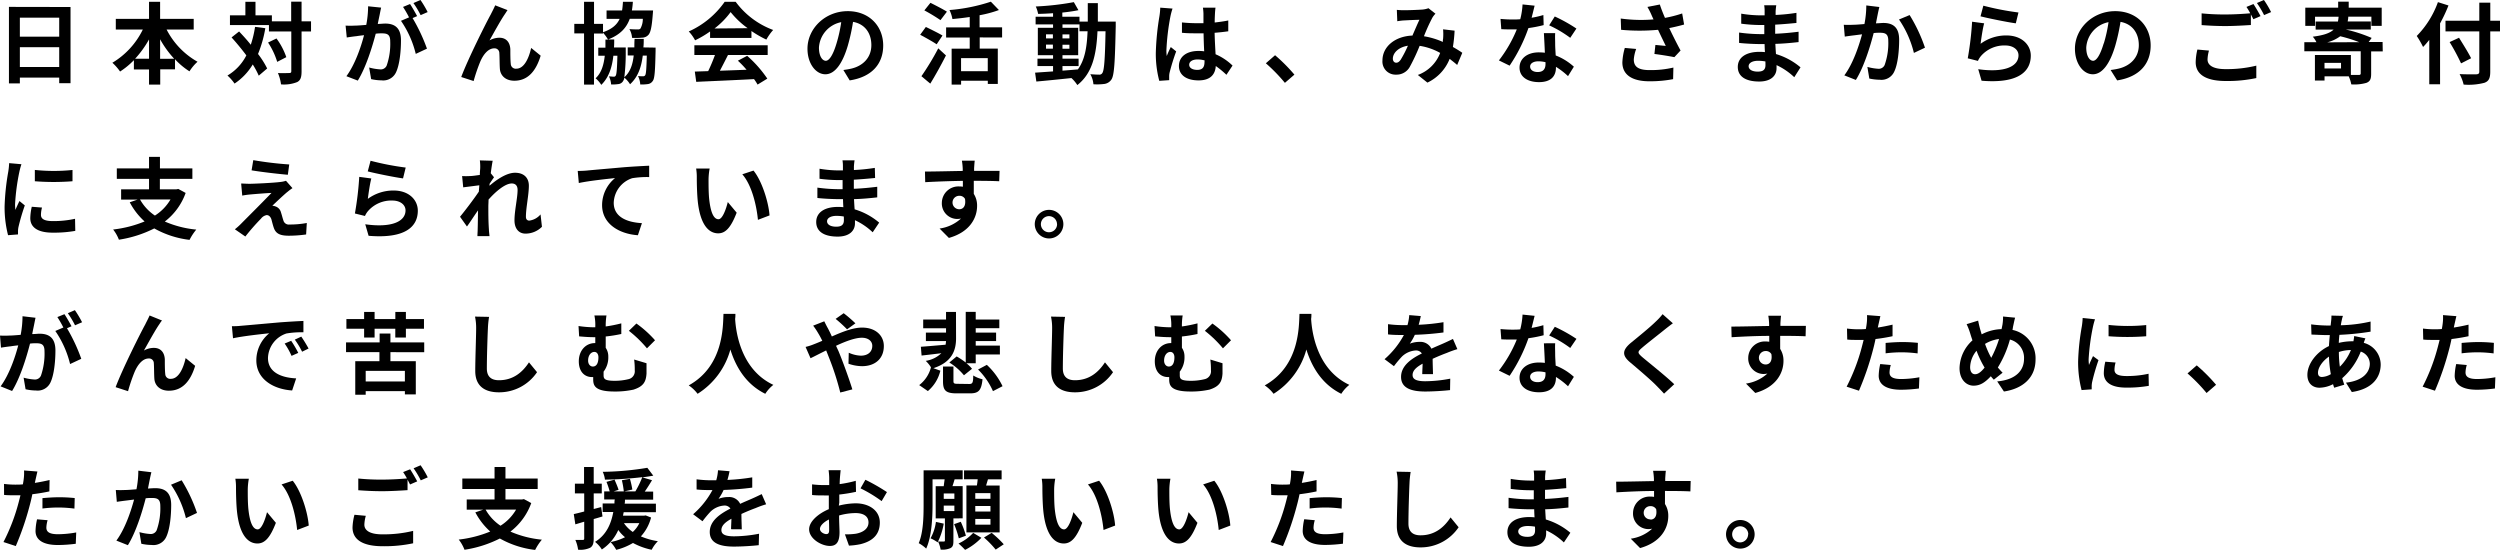 <svg xmlns="http://www.w3.org/2000/svg" viewBox="0 0 620.67 136.51"><g id="レイヤー_2" data-name="レイヤー 2"><g id="レイヤー_1-2" data-name="レイヤー 1"><path d="M17.51,1.74V20.66H14.7V19.27H4.93v1.44H2.22v-19ZM4.93,4.38V9.11H14.7V4.38ZM14.7,16.63V11.71H4.93v4.92Z"/><path d="M41.36,7.33a19.21,19.21,0,0,0,7.68,8,11.07,11.07,0,0,0-2,2.38,17.72,17.72,0,0,1-3.59-3v2.51H39.78V21H37V17.25H33.24V14.94a19.33,19.33,0,0,1-3.43,2.82,12.87,12.87,0,0,0-1.91-2.18,19.54,19.54,0,0,0,7.56-8.25H28.75V4.69H37V.44h2.75V4.69h8.34V7.33ZM37,14.59V9.79a25.67,25.67,0,0,1-3.46,4.8Zm6.25,0a24.65,24.65,0,0,1-3.5-4.84v4.84Z"/><path d="M65.87,7a29.76,29.76,0,0,1-1.81,6.4A21.71,21.71,0,0,1,66.33,17l-2.09,1.79A20.64,20.64,0,0,0,62.75,16a14.78,14.78,0,0,1-4.52,4.75,10.93,10.93,0,0,0-1.76-2,12.22,12.22,0,0,0,4.69-5C60,12.19,58.7,10.63,57.49,9.29l1.87-1.48c.94,1,2,2.14,2.9,3.3a25.78,25.78,0,0,0,1.06-4.44Zm11.35.81H74.87v9.9c0,1.48-.27,2.25-1.1,2.67a8.83,8.83,0,0,1-4,.57A10.65,10.65,0,0,0,69,18.13c1.23.07,2.42,0,2.8,0s.52-.11.52-.46V7.81H66.77V6.23H57.09V3.81h3.83V.44h2.51V3.81H67.5V5.3h4.79V.42h2.58V5.3h2.35ZM68.64,9.55a17,17,0,0,1,2.44,4.64l-2.26,1.17a18.4,18.4,0,0,0-2.27-4.8Z"/><path d="M94.62,1.89c-.13.57-.26,1.26-.37,1.81s-.31,1.45-.46,2.24c.72,0,1.38-.09,1.82-.09,2.31,0,3.94,1,3.94,4.16,0,2.58-.31,6-1.23,7.94a3.49,3.49,0,0,1-3.59,2,12,12,0,0,1-2.59-.31l-.49-2.88a12.83,12.83,0,0,0,2.69.46A1.59,1.59,0,0,0,96,16.28a16.48,16.48,0,0,0,.88-6c0-1.74-.74-2-2.11-2-.35,0-.88,0-1.49.09-.86,3.3-2.45,8.42-4.45,11.64L86,18.92c2.12-2.86,3.61-7.21,4.38-10.18-.77.08-1.45.17-1.87.24-.61.06-1.74.22-2.42.33L85.8,6.36a22.25,22.25,0,0,0,2.31,0c.68,0,1.72-.09,2.82-.18a24.87,24.87,0,0,0,.46-4.62Zm7.81,2.6A43.27,43.27,0,0,1,106,12.08l-2.78,1.3a24.72,24.72,0,0,0-3.67-8.21l2-.86a25.48,25.48,0,0,0-1.49-2.59L101.8,1c.55.81,1.32,2.2,1.76,3Zm2-.73a22.34,22.34,0,0,0-1.79-3L104.39,0a24.94,24.94,0,0,1,1.78,3Z"/><path d="M125.34,3.52c-1.08,1.56-2.73,4.6-3.81,6.51A5,5,0,0,1,124,9.37c1.62,0,2.61,1.06,2.7,2.86,0,1,0,2.73.11,3.63a1.23,1.23,0,0,0,1.39,1.19c1.87,0,3.06-2.44,3.67-5.15l2.36,1.92c-1.13,3.76-3.15,6.22-6.52,6.22-2.37,0-3.52-1.45-3.61-3-.08-1.17-.06-3-.13-3.83A1.17,1.17,0,0,0,122.72,12c-1.5,0-2.71,1.5-3.48,3.28a42,42,0,0,0-1.65,4.84l-3.08-1c1.61-4.35,6.2-13.51,7.35-15.57.29-.6.68-1.3,1.08-2.23L126,2.51C125.82,2.77,125.58,3.17,125.34,3.52Z"/><path d="M162.76,11.82s0,.61,0,.88c-.11,4.88-.22,6.82-.71,7.41a1.71,1.71,0,0,1-1.25.77,10.63,10.63,0,0,1-1.85.09,5.19,5.19,0,0,0-.55-2.09,11,11,0,0,0,1.25.06.59.59,0,0,0,.53-.26c.22-.33.31-1.56.4-4.88h-1c-.37,3-1.25,5.37-3.16,7.12A6.59,6.59,0,0,0,155,19.27a1.94,1.94,0,0,1-.31.86,1.53,1.53,0,0,1-1.21.75,9.94,9.94,0,0,1-1.76.09,5.3,5.3,0,0,0-.53-2c.53,0,.9.07,1.17.07a.49.49,0,0,0,.5-.26c.22-.33.33-1.59.42-4.95h-1c-.35,3.08-1.19,5.45-3,7.24a7,7,0,0,0-1.41-1.63c1.43-1.35,2-3.22,2.28-5.61h-1.62v-2h1.78c0-.64,0-1.32,0-2h.64a8.62,8.62,0,0,0-1.25-1.71v.21h-2.23V21H145V8.29h-2.42V5.92H145V.44h2.48V5.92h2.23V8c2.26-.79,3.47-1.87,4.13-3.32h-3.25V2.6h3.85c.11-.66.17-1.39.22-2.16h2.46a20.08,20.08,0,0,1-.24,2.16h5.26l-.07.88c-.24,3.16-.53,4.57-1.1,5.19a2.13,2.13,0,0,1-1.56.68,16.91,16.91,0,0,1-2.49.05,5.07,5.07,0,0,0-.66-2.18c.86.08,1.68.08,2.05.08a.86.86,0,0,0,.68-.19,4.89,4.89,0,0,0,.6-2.44h-3.24C155.52,6.93,154,8.6,151,9.79h1.49c0,.71,0,1.39-.06,2h2.92s0,.59,0,.85a49.41,49.41,0,0,1-.35,6.54c1.45-1.28,2.07-3.08,2.33-5.41h-1.49v-2h1.65c0-.66,0-1.37.06-2.12h2.27c0,.73,0,1.43-.09,2.12Z"/><path d="M176.29,7.81a25.06,25.06,0,0,1-3.72,2.2A10.19,10.19,0,0,0,171,7.81,21.69,21.69,0,0,0,179.92.44h2.72a20.3,20.3,0,0,0,9.31,7,13.31,13.31,0,0,0-1.69,2.39,26,26,0,0,1-3.7-2.13V9.42H176.29Zm-3.9,3.43h18.2v2.42h-9.86c-.64,1.3-1.36,2.67-2,3.9l6.62-.24a24.4,24.4,0,0,0-2.16-2.25l2.31-1.21a29.54,29.54,0,0,1,5,5.66L188.08,21a11.4,11.4,0,0,0-.88-1.36c-5.17.28-10.61.5-14.35.68l-.35-2.55,3.32-.11c.6-1.24,1.21-2.69,1.68-4h-5.11ZM185.62,7A21.46,21.46,0,0,1,181.39,3a20,20,0,0,1-4,4.07Z"/><path d="M209.38,17.38c.83-.11,1.45-.22,2-.35,2.79-.66,4.95-2.66,4.95-5.83,0-3-1.63-5.26-4.55-5.77a48.54,48.54,0,0,1-1.3,5.92c-1.3,4.4-3.19,7.09-5.57,7.09s-4.44-2.66-4.44-6.34c0-5,4.37-9.33,10-9.33,5.39,0,8.8,3.77,8.8,8.52,0,4.57-2.82,7.83-8.32,8.67Zm-1.7-6.6a35.44,35.44,0,0,0,1.17-5.28,6.84,6.84,0,0,0-5.53,6.32c0,2.2.88,3.27,1.7,3.27S206.8,13.73,207.68,10.78Z"/><path d="M232.54,11c-.9-.63-2.79-1.67-4.09-2.37l1.41-1.94c1.21.59,3.16,1.54,4.13,2.13Zm-3.78,7.92A65.21,65.21,0,0,0,232.94,12l1.91,1.76c-1.17,2.31-2.55,4.82-3.89,7ZM233.49,5a44,44,0,0,0-4-2.42L231,.7c1.23.62,3.14,1.59,4.09,2.2Zm9.74,4.29v2.77h4.49v8.78h-2.48v-.79h-6.63V21h-2.35V12.08h4.49V9.31h-5.86V6.8h5.86V4.22c-1.46.22-2.91.38-4.29.51a9,9,0,0,0-.73-2.24A43.54,43.54,0,0,0,246,.42l2,2.07a28.13,28.13,0,0,1-4.8,1.29v3h5.59V9.31Zm2,5.15h-6.63v3.23h6.63Z"/><path d="M277,5.37s0,.86,0,1.17c-.19,9-.37,12.18-1.07,13.2a2.5,2.5,0,0,1-1.74,1.1,14.35,14.35,0,0,1-2.73.08,6,6,0,0,0-.77-2.5c1,.08,1.8.11,2.22.11a.8.8,0,0,0,.75-.38c.46-.59.68-3.28.81-10.38h-2c-.28,5.89-1.29,10.43-5,13.35A8.75,8.75,0,0,0,266,19.38c-3.17.33-6.34.66-8.71.86l-.31-2.2,4.46-.31V16.41h-3.87V14.57h3.87v-.86h-3.78V6.91h3.78V6.05h-4.33V4.16h4.33V3.28c-1.27.09-2.53.15-3.71.17a7.85,7.85,0,0,0-.58-1.84A68.5,68.5,0,0,0,266.6.53l1.14,2c-1.16.24-2.53.44-4,.59V4.16H268V5.37h2.06c0-1.45,0-3,0-4.6h2.5c0,1.61,0,3.15,0,4.6ZM259.69,9.53h1.71v-1h-1.71Zm1.71,2.55v-1h-1.71v1Zm2.38,5.46c1.26-.09,2.55-.2,3.83-.31,1.72-2.38,2.24-5.52,2.4-9.46h-2V6.05h-4.23v.86h3.9v6.8h-3.9v.86h4v1.84h-4Zm1.72-8v-1h-1.72v1Zm-1.72,1.56v1h1.72v-1Z"/><path d="M291.1,2.13a17.57,17.57,0,0,0-.52,1.94,57.55,57.55,0,0,0-1,8.43,9.54,9.54,0,0,0,.09,1.41c.29-.77.64-1.5,1-2.23l1.34,1.08A50.78,50.78,0,0,0,290.38,18a4.23,4.23,0,0,0-.11,1c0,.22,0,.59,0,.9l-2.46.17a26.19,26.19,0,0,1-.86-6.95,65.43,65.43,0,0,1,.9-9.09,15.88,15.88,0,0,0,.2-2.13Zm13.38,16.44a22.32,22.32,0,0,0-2.64-2.18c-.13,2.07-1.32,3.57-4.27,3.57s-4.88-1.28-4.88-3.57,1.87-3.74,4.84-3.74a9.22,9.22,0,0,1,1.43.09c-.07-1.34-.13-2.93-.15-4.47-.53,0-1.06,0-1.57,0-1.27,0-2.5,0-3.8-.13V5.57a36.62,36.62,0,0,0,3.8.19c.51,0,1,0,1.54,0,0-1.07,0-2,0-2.42a13.76,13.76,0,0,0-.13-1.43h3.12c-.06.42-.11,1-.13,1.41s-.07,1.3-.07,2.27c1.19-.14,2.34-.29,3.37-.51V7.77c-1.06.15-2.2.28-3.39.37.05,2.11.16,3.85.24,5.33A13.88,13.88,0,0,1,306,16.28ZM299.07,15a6.55,6.55,0,0,0-1.76-.24c-1.23,0-2.07.5-2.07,1.32s.88,1.27,2,1.27c1.34,0,1.8-.7,1.8-2Z"/><path d="M319,20.57a41.11,41.11,0,0,0-4.73-4.86l2.29-2a41.93,41.93,0,0,1,4.8,4.82Z"/><path d="M361.77,16.13c-.57-.51-1.21-1-1.87-1.52a11,11,0,0,1-5.52,5.9L352,18.61a9.36,9.36,0,0,0,5.55-5.47,15.13,15.13,0,0,0-5.1-1.76A47.94,47.94,0,0,1,350,16.61a3.74,3.74,0,0,1-3.39,1.92A3.25,3.25,0,0,1,343.22,15c0-3.37,3.06-6,7.44-6.17.62-1.4,1.23-2.88,1.74-3.91-.86,0-2.73.09-3.72.15-.46,0-1.23.11-1.78.2l-.11-2.82a16.54,16.54,0,0,0,1.8.09c1.23,0,3.57-.09,4.58-.17a5.7,5.7,0,0,0,1.47-.33l1.74,1.36a5.52,5.52,0,0,0-.73.92A43.2,43.2,0,0,0,353.52,9a18.86,18.86,0,0,1,4.69,1.41c0-.27,0-.51.06-.75a13.39,13.39,0,0,0,0-2.38l2.86.33a36.08,36.08,0,0,1-.42,4.05c.9.51,1.7,1,2.33,1.45Zm-12.23-4.78c-2.42.38-3.74,1.85-3.74,3.22,0,.61.37,1,.81,1s.75-.2,1.14-.75A27.83,27.83,0,0,0,349.54,11.35Z"/><path d="M383.24,6.23a31.29,31.29,0,0,1-3.78.74,40.32,40.32,0,0,1-4.67,9.33L372.13,15a32.74,32.74,0,0,0,4.44-7.7c-.37,0-.74,0-1.12,0-.9,0-1.78,0-2.73-.06l-.19-2.55c.94.1,2.11.15,2.9.15.64,0,1.3,0,2-.07A18.1,18.1,0,0,0,378,1.1l3,.31c-.18.7-.44,1.8-.75,3a24.28,24.28,0,0,0,2.92-.68Zm2.86,2c-.06.92,0,1.82,0,2.79,0,.62.07,1.67.13,2.75a14.44,14.44,0,0,1,4.51,2.79l-1.45,2.34a18.6,18.6,0,0,0-3-2.31v.19c0,2-1.1,3.61-4.2,3.61-2.71,0-4.84-1.21-4.84-3.61,0-2.13,1.78-3.78,4.82-3.78a13.82,13.82,0,0,1,1.47.09c-.06-1.63-.17-3.55-.24-4.86Zm-2.4,7.21a7.78,7.78,0,0,0-1.76-.22c-1.25,0-2.06.53-2.06,1.3s.68,1.36,1.87,1.36c1.47,0,1.95-.85,1.95-2Zm6.14-6.05a29.18,29.18,0,0,0-5.23-3.1L386,4.09a38.76,38.76,0,0,1,5.37,3Z"/><path d="M418.11,6.09c-1.1.31-2.37.62-3.69.88.83,1.77,1.87,3.83,2.81,5.57l-1.54,1.65c-1.19-.24-3.34-.59-4.95-.79l.24-2.24c.73.06,1.92.19,2.58.24-.53-1.1-1.28-2.62-1.92-4a50,50,0,0,1-9.17,0l-.09-2.8a36.87,36.87,0,0,0,8.14.22c-.17-.35-.33-.7-.46-1A17.78,17.78,0,0,0,409,1.72l3.08-.6c.38,1.15.79,2.18,1.28,3.32a30,30,0,0,0,4.27-1.1Zm-11.9,6.06a9.83,9.83,0,0,0-.59,2.59c0,1.59.81,2.66,3.89,2.66a24.17,24.17,0,0,0,5.94-.63l-.07,2.88a30.42,30.42,0,0,1-5.87.53c-4.38,0-6.73-1.65-6.73-4.69a14.89,14.89,0,0,1,.61-3.59Z"/><path d="M445.46,19.17a16.27,16.27,0,0,0-4.4-3c0,.29,0,.55,0,.77,0,1.87-1.41,3.3-4.29,3.3-3.48,0-5.33-1.32-5.33-3.63s2-3.74,5.39-3.74a11.84,11.84,0,0,1,1.35.07c-.05-.66-.07-1.35-.09-2H437c-1.28,0-3.79-.11-5.24-.29l0-2.57a39.89,39.89,0,0,0,5.26.39h1V6.21h-1a37.63,37.63,0,0,1-4.73-.33l0-2.49a29.27,29.27,0,0,0,4.73.42h1.08v-1a8.55,8.55,0,0,0-.11-1.5h3c-.07.44-.13,1-.16,1.54l0,.86A45.46,45.46,0,0,0,446,3.19L446,5.7c-1.43.13-3.19.31-5.28.42l0,2.26c2.2-.09,4-.28,5.81-.5v2.57c-2,.22-3.66.38-5.77.44.05.82.09,1.7.16,2.53a16.85,16.85,0,0,1,6.09,3.3Zm-7.17-3.92a11.57,11.57,0,0,0-1.79-.16c-1.54,0-2.37.6-2.37,1.35s.77,1.34,2.26,1.34c1.17,0,1.92-.35,1.92-1.61C438.31,15.93,438.31,15.62,438.29,15.25Z"/><path d="M466.58,1.74c-.14.57-.29,1.25-.4,1.8s-.29,1.46-.44,2.25c.73,0,1.39-.09,1.83-.09,2.31,0,3.93,1,3.93,4.16,0,2.57-.3,6.05-1.23,7.94a3.48,3.48,0,0,1-3.58,2,12.61,12.61,0,0,1-2.6-.3l-.48-2.89a12.59,12.59,0,0,0,2.66.46,1.59,1.59,0,0,0,1.63-.94,16.25,16.25,0,0,0,.9-6c0-1.74-.75-2-2.13-2-.36,0-.89,0-1.5.08-.84,3.3-2.42,8.43-4.42,11.64l-2.86-1.14c2.13-2.86,3.6-7.22,4.4-10.19l-1.87.24c-.62.07-1.74.22-2.42.33l-.25-2.94a22.25,22.25,0,0,0,2.31,0c.69,0,1.72-.09,2.82-.18a24.12,24.12,0,0,0,.46-4.62Zm7.52,2a39.27,39.27,0,0,1,3.81,8.1l-2.75,1.3a25.24,25.24,0,0,0-3.7-8.3Z"/><path d="M491.72,10.87a10.7,10.7,0,0,1,6.41-2.07c3.82,0,6.05,2.36,6.05,5,0,4-3.15,7-12.22,6.24l-.83-2.86c6.53.93,10-.68,10-3.45,0-1.41-1.34-2.44-3.26-2.44a7.66,7.66,0,0,0-6,2.55,4.9,4.9,0,0,0-.81,1.28l-2.53-.64a78.55,78.55,0,0,0,1.08-9.09l3,.4C492.25,7,491.88,9.62,491.72,10.87Zm.68-9.46a68.57,68.57,0,0,0,8.72,1.69l-.66,2.69c-2.2-.29-7.07-1.3-8.76-1.74Z"/><path d="M524,17.38c.84-.11,1.46-.22,2-.35,2.79-.66,5-2.66,5-5.83,0-3-1.63-5.26-4.55-5.77a48.54,48.54,0,0,1-1.3,5.92c-1.3,4.4-3.19,7.09-5.57,7.09s-4.44-2.66-4.44-6.34c0-5,4.37-9.33,10-9.33,5.39,0,8.8,3.77,8.8,8.52,0,4.57-2.82,7.83-8.32,8.67Zm-1.69-6.6a35.44,35.44,0,0,0,1.17-5.28,6.84,6.84,0,0,0-5.53,6.32c0,2.2.88,3.27,1.7,3.27S521.4,13.73,522.28,10.78Z"/><path d="M548.42,12.56a9,9,0,0,0-.36,2.2c0,1.39,1.3,2.4,4.45,2.4a30.84,30.84,0,0,0,7.66-.86l0,3.08a34.1,34.1,0,0,1-7.57.73c-5,0-7.48-1.67-7.48-4.66a14.31,14.31,0,0,1,.42-3.15ZM559.46,1c.55.82,1.34,2.2,1.76,3l-1.78.77c-.18-.36-.4-.77-.62-1.21V6.21c-1.51.1-4.22.26-6.29.26-2.29,0-4.18-.11-5.94-.24V3.32a55.17,55.17,0,0,0,5.92.27c2.09,0,4.49-.14,6.16-.29a16.89,16.89,0,0,0-.95-1.58Zm2.6-1a24.69,24.69,0,0,1,1.78,3l-1.74.75a22.46,22.46,0,0,0-1.78-3Z"/><path d="M591.56,12.76h-2.88v5.57c0,1.25-.24,1.87-1.17,2.24a11,11,0,0,1-3.76.38,8.47,8.47,0,0,0-.64-2h-6V20h-2.39V13.66h8.93v4.95c.88,0,1.72,0,2,0s.44-.11.44-.38v-5.5h-14V10.47h3a6.06,6.06,0,0,0-.9-1.36c2.73-.35,4.27-.9,5.17-1.76H574.9v-2h5.53a11,11,0,0,0,.17-1.19h-5.85V6.42h-2.42V1.91h8.16V.42h2.62V1.91h8.19V6.42h-2.56V4.14H583c0,.41-.08.81-.15,1.19h5.74v2h-6.22a35.07,35.07,0,0,1,6.44,2.09l-.74,1h3.45ZM581.2,15.6h-4.1V17h4.1Zm4.51-5.13A36,36,0,0,0,581,9a9,9,0,0,1-3.24,1.51Z"/><path d="M607.88,1.36a38.73,38.73,0,0,1-2.09,4.45V20.92h-2.68V9.9c-.51.64-1,1.23-1.54,1.76A22.14,22.14,0,0,0,600,8.93a23.09,23.09,0,0,0,5.26-8.4Zm12.79,6.43h-2.42v10c0,1.69-.4,2.38-1.46,2.77a15.59,15.59,0,0,1-5.15.44,10.23,10.23,0,0,0-1-2.6c1.7.07,3.63.07,4.14.05s.75-.18.75-.66v-10h-8.39V5.15h8.39V.66h2.73V5.15h2.42ZM611,15.73a51.67,51.67,0,0,0-2.84-5.28l2.34-1.08c1,1.61,2.35,3.77,3,5.09Z"/><path d="M5.32,40.77A18,18,0,0,0,4.8,42.7a53.55,53.55,0,0,0-1.06,8,9.89,9.89,0,0,0,.09,1.41c.31-.77.66-1.5,1-2.2L6.16,51A51.47,51.47,0,0,0,4.6,56.3a6,6,0,0,0-.13,1c0,.24,0,.6,0,.9L2,58.39a27.82,27.82,0,0,1-.86-7.13,58.93,58.93,0,0,1,.91-8.62,18,18,0,0,0,.22-2.14Zm5.11,10.76a6.94,6.94,0,0,0-.26,1.82c0,1,.83,1.54,3,1.54a24.87,24.87,0,0,0,5.46-.57l.06,3a30.5,30.5,0,0,1-5.63.44c-3.76,0-5.54-1.37-5.54-3.59a13.51,13.51,0,0,1,.37-2.84ZM18,42.2V45a60.8,60.8,0,0,1-9.35,0l0-2.81A45.11,45.11,0,0,0,18,42.2Z"/><path d="M46.09,47.9A15.53,15.53,0,0,1,40.92,55a25.56,25.56,0,0,0,7.81,2,13.35,13.35,0,0,0-1.67,2.55,23.35,23.35,0,0,1-8.76-2.84,29.08,29.08,0,0,1-8.78,2.8,9.63,9.63,0,0,0-1.43-2.53,29.08,29.08,0,0,0,7.81-2,17.09,17.09,0,0,1-3.69-4.76l1.93-.66H30.07V47H37V44.4H29V41.8h8V38.94h2.71V41.8h8.05v2.6H39.69V47H43.8l.47-.09ZM34.76,49.52a11.71,11.71,0,0,0,3.7,4,11.73,11.73,0,0,0,3.87-4Z"/><path d="M71.15,47.81c-1,.86-3,2.73-3.54,3.28a2.22,2.22,0,0,1,.81.17,2.1,2.1,0,0,1,1.34,1.48c.2.59.4,1.43.6,2a1.38,1.38,0,0,0,1.54,1,22.56,22.56,0,0,0,4.27-.38L76,58.21a31.25,31.25,0,0,1-4.27.31c-2.07,0-3.19-.44-3.72-1.87-.24-.64-.48-1.65-.63-2.2-.27-.77-.73-1.05-1.17-1.05a2.26,2.26,0,0,0-1.41.88,53.85,53.85,0,0,0-3.89,4.44l-2.6-1.8a15.3,15.3,0,0,0,1.52-1.35c1.12-1.14,5.56-5.56,7.57-7.67-1.54.06-4.14.28-5.39.39-.75.07-1.41.18-1.87.27l-.27-3c.51,0,1.3.07,2.09.07,1,0,6-.22,7.79-.47A6.39,6.39,0,0,0,71,44.88l1.61,1.83C72,47.1,71.55,47.5,71.15,47.81Zm.66-7-.35,2.58c-2.29-.2-6.36-.66-9-1.1l.42-2.53A86.82,86.82,0,0,0,71.81,40.83Z"/><path d="M91.32,49.37a10.7,10.7,0,0,1,6.41-2.07c3.82,0,6,2.36,6,5,0,4-3.15,7-12.22,6.24l-.83-2.86c6.53.93,10-.68,10-3.45,0-1.41-1.34-2.44-3.26-2.44a7.66,7.66,0,0,0-6,2.55,4.9,4.9,0,0,0-.81,1.28L88.11,53a78.55,78.55,0,0,0,1.08-9.09l3,.4C91.85,45.5,91.48,48.12,91.32,49.37ZM92,39.91a68.57,68.57,0,0,0,8.72,1.69l-.66,2.69C97.86,44,93,43,91.3,42.55Z"/><path d="M134.55,56.3A5.75,5.75,0,0,1,130.46,58c-1.63,0-2.73-1.21-2.73-3.3,0-2.38.77-5.57.77-7.55,0-1.07-.55-1.6-1.45-1.6-1.63,0-4,2-5.76,4,0,.61-.05,1.21-.05,1.76,0,1.78,0,3.61.14,5.65,0,.4.11,1.19.15,1.67h-3c0-.46.06-1.25.06-1.6.05-1.7.05-2.95.09-4.8-1,1.39-2,3-2.75,4l-1.72-2.42c1.24-1.5,3.44-4.4,4.67-6.23L119,46l-4,.51-.27-2.8a15.15,15.15,0,0,0,1.89,0c.64,0,1.59-.15,2.51-.28,0-.82.09-1.43.09-1.68a11.58,11.58,0,0,0-.09-1.93l3.19.09c-.13.61-.3,1.73-.48,3.1l.81,1c-.28.38-.75,1.08-1.12,1.65a3.42,3.42,0,0,1,0,.46c1.71-1.49,4.22-3.23,6.33-3.23,2.34,0,3.44,1.39,3.44,3.21,0,2.27-.73,5.46-.73,7.73,0,.57.29.94.84.94a4.4,4.4,0,0,0,2.79-1.54Z"/><path d="M145.62,42.35c1.8-.18,5.41-.48,9.39-.84,2.25-.17,4.65-.3,6.16-.37l0,2.82a22.92,22.92,0,0,0-4.21.28,6.65,6.65,0,0,0-4.59,6.1c0,3.58,3.36,4.86,7,5.06l-1,3c-4.57-.31-8.89-2.77-8.89-7.48a8.7,8.7,0,0,1,3.22-6.71c-1.87.2-6.47.68-9,1.23l-.27-3C144.34,42.44,145.18,42.39,145.62,42.35Z"/><path d="M175.91,44.53c0,1.41,0,3.06.13,4.62.31,3.15,1,5.28,2.34,5.28,1,0,1.89-2.55,2.31-4.27l2.2,2.64c-1.46,3.79-2.82,5.13-4.58,5.13-2.38,0-4.47-2.16-5.08-8-.2-2-.24-4.53-.24-5.88a12.89,12.89,0,0,0-.16-2.2l3.35,0A16.53,16.53,0,0,0,175.91,44.53Zm15.14,8.95-2.88,1.1c-.33-3.49-1.5-8.62-3.88-11.31l2.78-.92C189.14,44.88,190.81,50.14,191.05,53.48Z"/><path d="M216.66,57.67a16.27,16.27,0,0,0-4.4-3c0,.29,0,.55,0,.77,0,1.87-1.41,3.3-4.29,3.3-3.48,0-5.33-1.32-5.33-3.63s2-3.74,5.39-3.74a11.84,11.84,0,0,1,1.35.07c-.05-.66-.07-1.35-.09-2h-1.12c-1.28,0-3.79-.11-5.24-.29l0-2.57a39.89,39.89,0,0,0,5.26.39h1V44.71h-1a37.63,37.63,0,0,1-4.73-.33l0-2.49a29.27,29.27,0,0,0,4.73.42h1.08v-1a8.55,8.55,0,0,0-.11-1.5h3c-.07.44-.13,1-.16,1.54l0,.86a45.46,45.46,0,0,0,5.19-.53l.07,2.51c-1.43.13-3.19.31-5.28.42l0,2.26c2.2-.09,4-.28,5.81-.5V49c-2,.22-3.66.38-5.77.44.05.82.09,1.7.16,2.53a16.85,16.85,0,0,1,6.09,3.3Zm-7.17-3.92a11.57,11.57,0,0,0-1.79-.16c-1.54,0-2.37.6-2.37,1.35s.77,1.34,2.26,1.34c1.17,0,1.92-.35,1.92-1.61C209.51,54.43,209.51,54.12,209.49,53.75Z"/><path d="M248.07,45c-1.32-.07-3.36-.11-6.31-.11,0,1.1,0,2.29,0,3.24a5.36,5.36,0,0,1,.82,3c0,2.84-1.68,6.45-7,7.94l-2.31-2.33a9.92,9.92,0,0,0,5.32-2.49,4.48,4.48,0,0,1-1,.11,3.84,3.84,0,0,1-3.76-4,4.11,4.11,0,0,1,4.36-4.07,4.68,4.68,0,0,1,.86.07l0-1.46c-3.3.05-6.66.18-9.35.33l-.06-2.64c2.48,0,6.44-.11,9.37-.15a6,6,0,0,0,0-.66,15.22,15.22,0,0,0-.2-1.89H242c-.07.35-.13,1.51-.16,1.87,0,.17,0,.39,0,.66,2.2,0,5.17,0,6.32,0Zm-9.92,6.95c.9,0,1.72-.68,1.43-2.57a1.55,1.55,0,0,0-1.43-.77,1.67,1.67,0,1,0,0,3.34Z"/><path d="M264,55.66a3.55,3.55,0,1,1-3.56-3.56A3.56,3.56,0,0,1,264,55.66Zm-1.58,0a2,2,0,1,0-2,2A2,2,0,0,0,262.44,55.66Z"/><path d="M8.82,78.89c-.13.57-.26,1.26-.37,1.81S8.14,82.15,8,82.94c.72,0,1.38-.09,1.82-.09,2.31,0,3.94,1,3.94,4.16,0,2.58-.31,6-1.23,7.94a3.49,3.49,0,0,1-3.59,2,12,12,0,0,1-2.59-.31l-.49-2.88a12.83,12.83,0,0,0,2.69.46,1.61,1.61,0,0,0,1.63-1,16.72,16.72,0,0,0,.87-6c0-1.74-.74-2-2.11-2-.35,0-.88,0-1.49.09C6.58,88.73,5,93.85,3,97.07L.15,95.92c2.12-2.86,3.61-7.21,4.38-10.18-.77.08-1.45.17-1.87.24-.61.06-1.74.22-2.42.33l-.24-3a22.25,22.25,0,0,0,2.31,0c.68,0,1.72-.09,2.82-.18a24.87,24.87,0,0,0,.46-4.62Zm7.81,2.6a43.27,43.27,0,0,1,3.55,7.59l-2.78,1.3a24.72,24.72,0,0,0-3.67-8.21l2-.86a25.48,25.48,0,0,0-1.49-2.59L16,78c.55.81,1.32,2.2,1.76,3Zm2-.73a22.34,22.34,0,0,0-1.79-3L18.59,77a26.48,26.48,0,0,1,1.79,3Z"/><path d="M39.54,80.52c-1.08,1.56-2.73,4.6-3.81,6.51a5,5,0,0,1,2.48-.66c1.63,0,2.62,1.06,2.71,2.86,0,1,0,2.73.11,3.63a1.23,1.23,0,0,0,1.39,1.19c1.87,0,3.06-2.44,3.67-5.15l2.36,1.92C47.32,94.58,45.3,97,41.93,97c-2.37,0-3.52-1.45-3.61-3-.08-1.17-.06-3-.13-3.83A1.17,1.17,0,0,0,36.92,89c-1.5,0-2.71,1.5-3.48,3.28a42,42,0,0,0-1.65,4.84l-3.08-1c1.61-4.35,6.2-13.51,7.35-15.57.28-.6.68-1.3,1.08-2.23l3.1,1.26C40,79.77,39.78,80.17,39.54,80.52Z"/><path d="M59.75,80.89c1.83-.15,5.44-.48,9.42-.83,2.24-.18,4.62-.31,6.16-.38l0,2.82a22,22,0,0,0-4.2.29,6.61,6.61,0,0,0-4.6,6.09c0,3.59,3.35,4.89,7,5.06l-1,3c-4.58-.29-8.89-2.75-8.89-7.48a8.68,8.68,0,0,1,3.21-6.72c-1.89.2-6.47.69-9,1.24l-.28-3C58.5,81,59.33,80.94,59.75,80.89Zm14.3,6.72-1.67.74a17.58,17.58,0,0,0-1.71-3.06l1.62-.68A28,28,0,0,1,74.05,87.61Zm2.56-1.08L75,87.32a19.37,19.37,0,0,0-1.81-3l1.61-.75A34.62,34.62,0,0,1,76.61,86.53Z"/><path d="M96.93,87.43v2.24h6.3v8.25h-2.71v-.81H90.79V98H88.2V89.67h6V87.43H85.91V85h8.34V82.81h2.68V85h8.39v2.44ZM90.4,81.62H86v-2.4H90.4V77.44H93v1.78h5.15V77.44h2.62v1.78h4.49v2.4h-4.49V83.8H98.14V81.62H93V83.8H90.4Zm10.12,10.45H90.79v2.64h9.73Z"/><path d="M121.42,78.67a22.93,22.93,0,0,0-.29,2.91c-.11,2.33-.26,7.21-.26,9.92,0,2.2,1.32,2.9,3,2.9,3.61,0,5.9-2.06,7.46-4.44l2,2.44a11.34,11.34,0,0,1-9.46,5c-3.56,0-5.88-1.57-5.88-5.29,0-2.92.22-8.64.22-10.51a13.56,13.56,0,0,0-.28-3Z"/><path d="M160.51,90.18c0,1.23,0,1.65,0,2.55-.13,2-.7,3.19-3.23,4a21,21,0,0,1-4.73.47c-5.06,0-5.28-1.61-5.28-3.13v-.46a2.17,2.17,0,0,1-.36,0c-1.58,0-3.21-1.12-3.21-3.92,0-2.57,1.65-4.51,4-4.51h.09V83.71h-.44c-1,0-2.14-.07-3.57-.2l-.15-2.57a26.94,26.94,0,0,0,3.52.31h.64v-.18a11.68,11.68,0,0,0-.22-2.75h3a15.4,15.4,0,0,0-.19,2.73,33.92,33.92,0,0,0,3.87-.77v2.64a36.54,36.54,0,0,1-3.87.62v2.81a3.77,3.77,0,0,1,.64,2.2,5.8,5.8,0,0,1-1.17,3.72v.86c0,.92.24,1.41,2.81,1.41a14,14,0,0,0,3.35-.4,2,2,0,0,0,1.58-2.2,19.77,19.77,0,0,0-.15-2.68ZM147.18,91c1,0,1.39-1,1.39-2.29,0-.83-.42-1.34-1-1.34-.86,0-1.56.86-1.56,2.14C146,90.42,146.54,91,147.18,91ZM158,80.32a26.67,26.67,0,0,1,4.62,4.16l-2,2a29.4,29.4,0,0,0-4.49-4.35Z"/><path d="M182.58,77.92c0,.36,0,.8-.07,1.26.18,3,1.28,12.52,9.49,16.37a8.68,8.68,0,0,0-2,2.22c-5-2.46-7.43-7-8.67-11a18.8,18.8,0,0,1-8.14,11,9.25,9.25,0,0,0-2.2-2.09c8.78-4.86,8.47-14.85,8.63-17.76Z"/><path d="M204.64,79.77c.2.4.64,1.3.88,1.7.33.63.69,1.34,1,2.07,2.64-1.17,5.28-2.21,7.5-2.21,3.39,0,5.41,2,5.41,4.58,0,3.06-2.09,5-5.43,5a10.54,10.54,0,0,1-3.35-.61l.07-2.73a8,8,0,0,0,3,.73c1.67,0,2.84-.88,2.84-2.45,0-1.12-.95-2-2.6-2s-4.07.9-6.4,2l.62,1.34c1,2.38,2.68,7,3.43,9.48l-3,.78a67.24,67.24,0,0,0-2.93-9L205.11,87c-1.57.77-3,1.52-3.88,1.94L200,86.13a13.88,13.88,0,0,0,2.15-.7c.64-.24,1.3-.53,2-.82-.33-.66-.64-1.27-1-1.85a16.63,16.63,0,0,0-1.27-1.91Zm5.66,2a31.57,31.57,0,0,0-2.84-2.6l2-1.41a34.73,34.73,0,0,1,2.91,2.51Z"/><path d="M237.36,84c0,3.12-1.12,5.94-5.63,7.41l1.73.62a9.48,9.48,0,0,1-3.1,5.06l-2.15-1.48a8.12,8.12,0,0,0,2.92-4.42,8.32,8.32,0,0,0-1.3-1.6,7.13,7.13,0,0,0,3.88-1.9c-1.76.22-3.46.42-4.91.58l-.18-2.18c1.61-.11,3.85-.31,6.14-.51.05-.31.09-.59.11-.9h-5V82.57h5V81.49h-5.67V79.33h5.67V77.44h2.47Zm3.26,11.33c.81,0,1-.27,1-2.11a7.57,7.57,0,0,0,2.31.94c-.28,2.8-1,3.5-3.1,3.5h-3.32c-2.73,0-3.39-.73-3.39-3V91h2.59v3.58c0,.62.16.71,1.11.71Zm-3.11-6.84A19.23,19.23,0,0,1,239.76,90V77.42h2.48v1.91h5.86v2.16h-5.86v1.08h5.06v2.11h-5.06V85.8h6V88h-6v2.18h-2.33a8.44,8.44,0,0,1,1.41,1.38l-2,1.61A14.93,14.93,0,0,0,235.69,90ZM245,90.58a17.64,17.64,0,0,1,3.9,5.3l-2.38,1.23a17.42,17.42,0,0,0-3.7-5.37Z"/><path d="M264.42,78.67a22.93,22.93,0,0,0-.29,2.91c-.11,2.33-.26,7.21-.26,9.92,0,2.2,1.32,2.9,3,2.9,3.61,0,5.9-2.06,7.46-4.44l2,2.44a11.34,11.34,0,0,1-9.46,5c-3.56,0-5.88-1.57-5.88-5.29,0-2.92.22-8.64.22-10.51a13.56,13.56,0,0,0-.28-3Z"/><path d="M303.51,90.18c0,1.23,0,1.65,0,2.55-.13,2-.7,3.19-3.23,4a21,21,0,0,1-4.73.47c-5.06,0-5.28-1.61-5.28-3.13v-.46a2.17,2.17,0,0,1-.36,0c-1.58,0-3.21-1.12-3.21-3.92,0-2.57,1.65-4.51,4-4.51h.09V83.71h-.44c-.95,0-2.14-.07-3.57-.2l-.15-2.57a26.94,26.94,0,0,0,3.52.31h.64v-.18a11.68,11.68,0,0,0-.22-2.75h3.05a15.4,15.4,0,0,0-.19,2.73,33.92,33.92,0,0,0,3.87-.77v2.64a36.54,36.54,0,0,1-3.87.62v2.81a3.77,3.77,0,0,1,.64,2.2,5.8,5.8,0,0,1-1.17,3.72v.86c0,.92.24,1.41,2.81,1.41a14,14,0,0,0,3.35-.4,2,2,0,0,0,1.58-2.2,19.77,19.77,0,0,0-.15-2.68ZM290.18,91c1,0,1.39-1,1.39-2.29,0-.83-.42-1.34-1-1.34-.86,0-1.56.86-1.56,2.14C289,90.42,289.54,91,290.18,91ZM301,80.32a26.67,26.67,0,0,1,4.62,4.16l-2,2a29.4,29.4,0,0,0-4.49-4.35Z"/><path d="M325.58,77.92c0,.36,0,.8-.07,1.26.18,3,1.28,12.52,9.49,16.37a8.68,8.68,0,0,0-2,2.22c-5-2.46-7.43-7-8.67-11a18.8,18.8,0,0,1-8.14,11,9.25,9.25,0,0,0-2.2-2.09c8.78-4.86,8.47-14.85,8.63-17.76Z"/><path d="M353.1,92.89c0-.64.07-1.65.09-2.6-1.61.88-2.49,1.74-2.49,2.82s1,1.54,3.17,1.54a33.77,33.77,0,0,0,6.18-.64L360,96.85c-1.46.17-4.12.35-6.16.35-3.42,0-6-.82-6-3.63S350.46,89,353,87.76a1.71,1.71,0,0,0-1.52-.75,5.4,5.4,0,0,0-3.41,1.5,27.68,27.68,0,0,0-2,2.4l-2.33-1.74a21.25,21.25,0,0,0,4.8-6h-.27c-.88,0-2.48,0-3.67-.15V80.48a29,29,0,0,0,3.83.24h1a11.59,11.59,0,0,0,.44-2.49l2.87.24c-.11.53-.27,1.28-.53,2.16a51,51,0,0,0,6.16-.64l0,2.55a71,71,0,0,1-7.11.58,13.38,13.38,0,0,1-1.25,2.2,6.69,6.69,0,0,1,2.46-.44,3,3,0,0,1,2.9,1.69c1.13-.53,2.05-.9,2.95-1.3s1.61-.74,2.4-1.12l1.1,2.53a24.08,24.08,0,0,0-2.6.93c-1,.37-2.2.85-3.54,1.47,0,1.21.07,2.82.09,3.81Z"/><path d="M383.24,83.23a31.29,31.29,0,0,1-3.78.74,40.32,40.32,0,0,1-4.67,9.33L372.13,92a32.74,32.74,0,0,0,4.44-7.7c-.37,0-.74,0-1.12,0-.9,0-1.78,0-2.73-.06l-.19-2.55c.94.1,2.11.15,2.9.15.64,0,1.3,0,2-.07A18.1,18.1,0,0,0,378,78.1l3,.31c-.18.7-.44,1.8-.75,3a24.28,24.28,0,0,0,2.92-.68Zm2.86,2c-.06.92,0,1.82,0,2.79,0,.62.07,1.67.13,2.75a14.44,14.44,0,0,1,4.51,2.79l-1.45,2.34a18.6,18.6,0,0,0-3-2.31v.19c0,2-1.1,3.61-4.2,3.61-2.71,0-4.84-1.21-4.84-3.61,0-2.13,1.78-3.78,4.82-3.78a13.82,13.82,0,0,1,1.47.09c-.06-1.63-.17-3.55-.24-4.86Zm-2.4,7.21a7.78,7.78,0,0,0-1.76-.22c-1.25,0-2.06.53-2.06,1.3s.68,1.36,1.87,1.36c1.47,0,1.95-.85,1.95-2Zm6.14-6.05a29.18,29.18,0,0,0-5.23-3.1l1.4-2.16a38.76,38.76,0,0,1,5.37,3Z"/><path d="M415.32,80.26c-.68.5-1.41,1.07-1.92,1.47-1.4,1.15-4.29,3.37-5.74,4.62-1.16,1-1.14,1.23,0,2.25,1.62,1.38,5.83,4.7,8,6.79l-2.53,2.34c-.61-.69-1.3-1.37-1.91-2-1.19-1.25-4.51-4.09-6.52-5.78s-2-3,.2-4.84c1.7-1.39,4.69-3.81,6.16-5.26A15.68,15.68,0,0,0,412.77,78Z"/><path d="M448.27,83.49c-1.32-.07-3.36-.11-6.31-.11,0,1.1,0,2.29,0,3.24a5.36,5.36,0,0,1,.82,3c0,2.84-1.68,6.45-7,7.94l-2.31-2.33a9.92,9.92,0,0,0,5.32-2.49,4.48,4.48,0,0,1-1,.11,3.84,3.84,0,0,1-3.76-4,4.11,4.11,0,0,1,4.36-4.07,4.76,4.76,0,0,1,.86.07l0-1.46c-3.3,0-6.66.18-9.35.33l-.06-2.64c2.48,0,6.44-.11,9.37-.15a6,6,0,0,0,0-.66,15.22,15.22,0,0,0-.2-1.89h3.17c-.07.35-.13,1.51-.16,1.87,0,.17,0,.39,0,.66,2.2,0,5.17,0,6.32,0Zm-9.92,7c.9,0,1.72-.68,1.43-2.57a1.55,1.55,0,0,0-1.43-.77,1.67,1.67,0,1,0,0,3.34Z"/><path d="M469.86,83.47c-1.3.28-2.78.53-4.23.7-.2,1-.42,1.92-.66,2.8A70.75,70.75,0,0,1,461.52,97l-3.06-1a47.67,47.67,0,0,0,3.76-9.81c.15-.57.31-1.19.46-1.8-.5,0-1,0-1.43,0-1.05,0-1.87,0-2.64-.09l-.06-2.73a21.77,21.77,0,0,0,2.75.18c.63,0,1.27,0,1.93-.07.09-.48.16-.9.2-1.25a11.69,11.69,0,0,0,.09-2.2l3.32.26c-.15.6-.35,1.56-.46,2l-.18.83c1.23-.19,2.47-.44,3.66-.72Zm-.44,7.15a7.37,7.37,0,0,0-.31,1.83c0,.94.55,1.65,2.88,1.65a25.8,25.8,0,0,0,4.53-.44l-.11,2.79a35.45,35.45,0,0,1-4.44.31c-3.68,0-5.55-1.28-5.55-3.48a14.62,14.62,0,0,1,.38-2.9Zm-1.28-5.48c1.21-.11,2.77-.22,4.18-.22,1.23,0,2.55.07,3.83.2l-.07,2.62a31.86,31.86,0,0,0-3.74-.27,31.2,31.2,0,0,0-4.2.25Z"/><path d="M499.64,81.91a7.18,7.18,0,0,1,5.72,7.35c0,4.62-3.3,7.26-7.85,7.94l-1.67-2.51c4.79-.42,6.66-2.86,6.66-5.59A4.68,4.68,0,0,0,499,84.3,26.57,26.57,0,0,1,496,91.24c.39.46.79.9,1.18,1.29L495,94.27c-.26-.28-.52-.57-.74-.86-1.48,1.59-2.69,2.34-4.29,2.34-1.81,0-3.48-1.54-3.48-4.36a9.56,9.56,0,0,1,3.21-6.89c-.2-.57-.39-1.16-.57-1.76a16.2,16.2,0,0,0-.88-2.26l2.86-.88c.13.7.31,1.43.48,2.07.12.41.25.87.4,1.34a11.27,11.27,0,0,1,4.93-1.3c.09-.38.15-.73.22-1.06a11,11,0,0,0,.15-2.07l3,.29c-.18.59-.38,1.65-.51,2.2Zm-6.93,9.35a24.43,24.43,0,0,1-2-4.18,6.67,6.67,0,0,0-1.59,4.09c0,1.06.44,1.74,1.24,1.74S491.92,92.25,492.71,91.26Zm.11-5.88a22.81,22.81,0,0,0,1.54,3.46,26.32,26.32,0,0,0,1.94-4.67A8.68,8.68,0,0,0,492.82,85.38Z"/><path d="M520.12,79.27a18,18,0,0,0-.52,1.93,53.55,53.55,0,0,0-1.06,8,9.89,9.89,0,0,0,.09,1.41c.31-.77.66-1.5,1-2.2l1.36,1a51.47,51.47,0,0,0-1.56,5.35,6,6,0,0,0-.13,1c0,.24,0,.6,0,.9l-2.51.18a27.82,27.82,0,0,1-.86-7.13,58.93,58.93,0,0,1,.91-8.62,18,18,0,0,0,.22-2.14ZM525.23,90a7,7,0,0,0-.27,1.82c0,1,.84,1.54,3,1.54a24.87,24.87,0,0,0,5.46-.57l.06,3a30.5,30.5,0,0,1-5.63.44c-3.76,0-5.54-1.37-5.54-3.59a13.51,13.51,0,0,1,.37-2.84Zm7.61-9.33v2.81a60.8,60.8,0,0,1-9.35,0l0-2.81A45.11,45.11,0,0,0,532.84,80.7Z"/><path d="M547.82,97.57a41.11,41.11,0,0,0-4.73-4.86l2.29-2a41.93,41.93,0,0,1,4.8,4.82Z"/><path d="M587.25,84a11.17,11.17,0,0,0-.4,1.12,5.62,5.62,0,0,1,4.2,5.35c0,3-1.82,6.07-7.17,6.86L582.43,95c4.2-.46,5.92-2.57,5.92-4.71a3.23,3.23,0,0,0-2.25-3,16.88,16.88,0,0,1-4.6,6.6c.16.57.33,1.1.51,1.62l-2.51.75c-.08-.26-.2-.57-.28-.88a7.69,7.69,0,0,1-3.37.88c-1.61,0-3-1-3-3.19,0-2.77,2.31-5.72,5.35-7.15.06-.92.13-1.85.22-2.73h-.71c-1.14,0-2.83-.09-3.85-.13l-.08-2.53a35.56,35.56,0,0,0,4,.29h.84l.13-1.17a9.61,9.61,0,0,0,.07-1.3l2.86.07a7,7,0,0,0-.31,1.16c-.09.36-.15.75-.22,1.17a36.62,36.62,0,0,0,7.39-.92l0,2.51a66.14,66.14,0,0,1-7.74.79c-.07.63-.13,1.3-.15,2a14.11,14.11,0,0,1,3.25-.4h.38c.08-.44.17-1,.19-1.3Zm-8.58,8.89a28.83,28.83,0,0,1-.46-4.36c-1.63,1.1-2.73,2.77-2.73,4,0,.69.3,1.06,1,1.06A4.69,4.69,0,0,0,578.67,92.89Zm2-5.46a26.1,26.1,0,0,0,.24,3.61,12.51,12.51,0,0,0,2.75-4.14,10.32,10.32,0,0,0-3,.49Z"/><path d="M612.86,83.47c-1.3.28-2.78.53-4.23.7-.2,1-.42,1.92-.66,2.8A70.75,70.75,0,0,1,604.52,97l-3.06-1a47.67,47.67,0,0,0,3.76-9.81c.15-.57.31-1.19.46-1.8-.5,0-1,0-1.43,0-1,0-1.87,0-2.64-.09l-.06-2.73a21.77,21.77,0,0,0,2.75.18c.63,0,1.27,0,1.93-.07.09-.48.16-.9.2-1.25a11.69,11.69,0,0,0,.09-2.2l3.32.26c-.15.6-.35,1.56-.46,2l-.18.83c1.23-.19,2.47-.44,3.66-.72Zm-.44,7.15a7.37,7.37,0,0,0-.31,1.83c0,.94.55,1.65,2.88,1.65a25.8,25.8,0,0,0,4.53-.44l-.11,2.79a35.45,35.45,0,0,1-4.44.31c-3.68,0-5.55-1.28-5.55-3.48a14.62,14.62,0,0,1,.38-2.9Zm-1.28-5.48c1.21-.11,2.77-.22,4.18-.22,1.23,0,2.55.07,3.83.2l-.07,2.62a31.86,31.86,0,0,0-3.74-.27,31.2,31.2,0,0,0-4.2.25Z"/><path d="M12.26,122c-1.3.28-2.78.53-4.23.7-.2,1-.42,1.92-.66,2.8a70.75,70.75,0,0,1-3.45,10.07l-3.06-1a47.67,47.67,0,0,0,3.76-9.81c.15-.57.31-1.19.46-1.8-.5,0-1,0-1.43,0-1,0-1.87,0-2.64-.09L1,120.14a21.77,21.77,0,0,0,2.75.18c.63,0,1.27,0,1.93-.07.09-.48.16-.9.2-1.25a11.69,11.69,0,0,0,.09-2.2l3.32.26c-.15.6-.35,1.56-.46,2l-.18.83c1.23-.19,2.47-.44,3.66-.72Zm-.44,7.15a7.37,7.37,0,0,0-.31,1.83c0,.94.55,1.65,2.88,1.65a25.8,25.8,0,0,0,4.53-.44L18.81,135a35.45,35.45,0,0,1-4.44.31c-3.68,0-5.55-1.28-5.55-3.48a14.62,14.62,0,0,1,.38-2.9Zm-1.28-5.48c1.21-.11,2.77-.22,4.18-.22,1.23,0,2.55.07,3.83.2l-.07,2.62a31.86,31.86,0,0,0-3.74-.27,31.2,31.2,0,0,0-4.2.25Z"/><path d="M37.58,117.24c-.14.57-.29,1.25-.4,1.8s-.29,1.46-.44,2.25c.73-.05,1.39-.09,1.83-.09,2.31,0,3.93,1,3.93,4.16,0,2.57-.3,6-1.23,7.94a3.48,3.48,0,0,1-3.58,2,12.61,12.61,0,0,1-2.6-.3l-.48-2.89a12.59,12.59,0,0,0,2.66.46,1.59,1.59,0,0,0,1.63-.94,16.25,16.25,0,0,0,.9-6c0-1.74-.75-2-2.13-2-.36,0-.89,0-1.5.08-.84,3.3-2.42,8.43-4.42,11.64l-2.86-1.14c2.13-2.86,3.6-7.22,4.4-10.19l-1.87.24c-.62.07-1.74.22-2.42.33l-.25-2.94a22.25,22.25,0,0,0,2.31,0c.69,0,1.72-.09,2.82-.18a24.12,24.12,0,0,0,.46-4.62Zm7.52,2a39.27,39.27,0,0,1,3.81,8.1l-2.75,1.3a25.24,25.24,0,0,0-3.7-8.3Z"/><path d="M61.51,121.53c0,1.41,0,3.06.13,4.62.31,3.15,1,5.28,2.34,5.28,1,0,1.89-2.55,2.31-4.27l2.2,2.64c-1.45,3.79-2.82,5.13-4.58,5.13-2.38,0-4.47-2.16-5.08-8-.2-2-.24-4.53-.24-5.88a12.89,12.89,0,0,0-.16-2.2l3.35,0A16.53,16.53,0,0,0,61.51,121.53Zm15.14,8.95-2.88,1.1c-.33-3.49-1.5-8.62-3.87-11.31l2.77-.92C74.74,121.88,76.41,127.14,76.65,130.48Z"/><path d="M90.82,128.06a9,9,0,0,0-.36,2.2c0,1.39,1.3,2.4,4.45,2.4a30.84,30.84,0,0,0,7.66-.86l0,3.08a34.1,34.1,0,0,1-7.57.73c-5,0-7.48-1.67-7.48-4.66A14.31,14.31,0,0,1,88,127.8Zm11-11.55c.55.82,1.34,2.2,1.76,3l-1.78.77c-.18-.36-.4-.77-.62-1.21v2.62c-1.51.1-4.22.26-6.29.26-2.29,0-4.18-.11-5.94-.24v-2.91a55.17,55.17,0,0,0,5.92.27c2.09,0,4.49-.14,6.16-.29a16.89,16.89,0,0,0-.95-1.58Zm2.6-1a24.69,24.69,0,0,1,1.78,3l-1.74.75a22.46,22.46,0,0,0-1.78-3Z"/><path d="M131.89,124.9a15.53,15.53,0,0,1-5.17,7.08,25.56,25.56,0,0,0,7.81,2,13.35,13.35,0,0,0-1.67,2.55,23.35,23.35,0,0,1-8.76-2.84,29.08,29.08,0,0,1-8.78,2.8,9.63,9.63,0,0,0-1.43-2.53,29.26,29.26,0,0,0,7.82-2,16.94,16.94,0,0,1-3.7-4.76l1.94-.66h-4.08V124h6.91V121.4h-8v-2.6h8v-2.86h2.71v2.86h8v2.6h-8V124h4.11l.47-.09Zm-11.33,1.62a11.71,11.71,0,0,0,3.7,4,11.73,11.73,0,0,0,3.87-4Z"/><path d="M149.58,128.22c-.73.22-1.45.44-2.18.64v4.84c0,1.21-.22,1.87-.88,2.29a5.74,5.74,0,0,1-3,.48,8.68,8.68,0,0,0-.68-2.42c.82,0,1.56,0,1.83,0s.37-.09.37-.37v-4.16l-2.2.66-.39-2.55c.74-.16,1.62-.38,2.59-.64V122.5h-2.31v-2.42H145v-4.14h2.4v4.14h2v2.42h-2v3.87l1.85-.48Zm12.06.26a11,11,0,0,1-2.53,4.69,17.23,17.23,0,0,0,4.22,1.19,8.52,8.52,0,0,0-1.54,2.13,16.84,16.84,0,0,1-4.64-1.69,15.34,15.34,0,0,1-4.16,1.71,8.94,8.94,0,0,0-1.41-1.93,13.78,13.78,0,0,0,3.59-1.21,9.15,9.15,0,0,1-1.67-1.79,11.21,11.21,0,0,1-4.08,4.84,7.39,7.39,0,0,0-1.69-1.89c2.9-1.78,4-4.6,4.53-7.41h-2.64V125h2.93c0-.35,0-.7.09-1H150v-2h1.37a22.82,22.82,0,0,0-.8-2.37l2-.55c.35.81.81,1.87,1,2.53l-1.23.39h2.53a20.72,20.72,0,0,0-.48-2.77l2-.35a21.23,21.23,0,0,1,.6,2.66l-2,.46h2.75a23.54,23.54,0,0,0,1.72-3.54,87.09,87.09,0,0,1-9.27.62,6.4,6.4,0,0,0-.55-1.94,72.33,72.33,0,0,0,11.07-1l1.48,1.95c-.84.16-1.74.29-2.73.42l2.42.71c-.6,1-1.23,2-1.81,2.83h2.09v2h-7c0,.35,0,.68-.08,1h7.76v2.12h-8c-.06.28-.11.57-.17.86h5.21l.42-.07Zm-6.74,1.39a8.22,8.22,0,0,0,2.2,2.2,7,7,0,0,0,1.63-2.2Z"/><path d="M181.5,131.39c0-.64.07-1.65.09-2.6-1.61.88-2.49,1.74-2.49,2.82s1,1.54,3.17,1.54a33.77,33.77,0,0,0,6.18-.64l-.08,2.84c-1.46.17-4.12.35-6.16.35-3.42,0-6-.82-6-3.63s2.64-4.53,5.13-5.81a1.71,1.71,0,0,0-1.52-.75,5.4,5.4,0,0,0-3.41,1.5,27.68,27.68,0,0,0-2,2.4l-2.33-1.74a21.25,21.25,0,0,0,4.8-6h-.27c-.88,0-2.48,0-3.67-.15V119a29,29,0,0,0,3.83.24h1.05a11.59,11.59,0,0,0,.44-2.49l2.86.24a22,22,0,0,1-.52,2.16,51,51,0,0,0,6.16-.64l0,2.55a71.29,71.29,0,0,1-7.11.58,12.73,12.73,0,0,1-1.26,2.2,6.78,6.78,0,0,1,2.47-.44,3,3,0,0,1,2.9,1.69c1.13-.53,2.05-.9,2.95-1.3s1.61-.74,2.4-1.12l1.1,2.53a24.08,24.08,0,0,0-2.6.93c-1,.37-2.2.85-3.54,1.47,0,1.21.07,2.82.09,3.81Z"/><path d="M208.25,125.53a18,18,0,0,1,4.18-.57c3.35,0,6,1.78,6,4.78,0,2.57-1.34,4.51-4.8,5.36a17.32,17.32,0,0,1-2.86.36l-1-2.8a16.87,16.87,0,0,0,2.68-.15c1.76-.31,3.17-1.21,3.17-2.8s-1.32-2.33-3.21-2.33a15.22,15.22,0,0,0-4.09.6c0,1.73.11,3.41.11,4.15,0,2.71-1,3.41-2.4,3.41-2.14,0-5.15-1.82-5.15-4.13,0-1.92,2.22-3.87,4.89-5,0-.51,0-1,0-1.52V123c-.42,0-.81,0-1.16,0-1,0-2.09,0-3-.11l0-2.64a24.69,24.69,0,0,0,3,.18c.4,0,.81,0,1.26,0,0-.77,0-1.41,0-1.78a16.56,16.56,0,0,0-.16-1.92h3c-.05.4-.14,1.35-.18,1.9s-.05,1-.07,1.56a30.41,30.41,0,0,0,4-.82l.06,2.73a39.09,39.09,0,0,1-4.15.68c0,.66,0,1.32,0,2Zm-2.4,6.12c0-.55,0-1.54-.06-2.68-1.34.68-2.22,1.58-2.22,2.35s1,1.28,1.58,1.28C205.55,132.6,205.85,132.4,205.85,131.65Zm9-12.54a47.36,47.36,0,0,1,5.35,3.06l-1.32,2.24a33.29,33.29,0,0,0-5.24-3.17Z"/><path d="M236.7,128.7v5.59c0,1-.13,1.47-.75,1.8a5,5,0,0,1-2.42.36,7.25,7.25,0,0,0-.64-2c.6,0,1.21,0,1.41,0s.29-.07.29-.26V128.7H232.3v-8h2c.06-.54.15-1.14.22-1.69h-3v6.25c0,3.3-.22,8-1.58,10.94a8.53,8.53,0,0,0-1.85-1.35c1.14-2.68,1.21-6.58,1.21-9.57v-8.51h9.7V119h-2c-.17.59-.35,1.17-.53,1.69H239v8Zm-2.4,1.3a16,16,0,0,1-1.52,4.64,10.61,10.61,0,0,0-1.76-1,11.28,11.28,0,0,0,1.34-4.07Zm2.64-7.48H234.3v1.34h2.64Zm-2.64,4.36h2.64v-1.35H234.3Zm3.74,6.77a23.93,23.93,0,0,0-1.16-3.52l1.65-.59A21.17,21.17,0,0,1,239.8,133Zm5.61-.13a15.11,15.11,0,0,1-4.05,3,17.56,17.56,0,0,0-1.63-1.58,11.75,11.75,0,0,0,3.64-2.64Zm-1.12-13c.09-.51.15-1,.2-1.54h-3.39v-2.2h9.33V119h-3.39c-.15.52-.31,1-.46,1.54h3.36v11.64h-8.25V120.52Zm3.37,1.91h-3.77v1.41h3.77Zm0,3.19h-3.77V127h3.77Zm0,3.21h-3.77v1.43h3.77Zm.3,3.46a25.89,25.89,0,0,1,3,2.84l-2,1.32a23.57,23.57,0,0,0-2.91-3Z"/><path d="M261.71,121.53c0,1.41,0,3.06.13,4.62.31,3.15,1,5.28,2.34,5.28,1,0,1.89-2.55,2.31-4.27l2.2,2.64c-1.45,3.79-2.82,5.13-4.58,5.13-2.38,0-4.47-2.16-5.08-8-.2-2-.24-4.53-.24-5.88a12.89,12.89,0,0,0-.16-2.2l3.35,0A16.53,16.53,0,0,0,261.71,121.53Zm15.14,8.95-2.88,1.1c-.33-3.49-1.5-8.62-3.87-11.31l2.77-.92C274.94,121.88,276.61,127.14,276.85,130.48Z"/><path d="M290.31,121.53c0,1.41,0,3.06.13,4.62.31,3.15,1,5.28,2.34,5.28,1,0,1.89-2.55,2.31-4.27l2.2,2.64c-1.46,3.79-2.82,5.13-4.58,5.13-2.38,0-4.47-2.16-5.08-8-.2-2-.24-4.53-.24-5.88a12.89,12.89,0,0,0-.16-2.2l3.35,0A16.53,16.53,0,0,0,290.31,121.53Zm15.14,8.95-2.88,1.1c-.33-3.49-1.5-8.62-3.87-11.31l2.77-.92C303.54,121.88,305.21,127.14,305.45,130.48Z"/><path d="M326.86,122c-1.3.28-2.78.53-4.23.7-.2,1-.42,1.92-.66,2.8a70.75,70.75,0,0,1-3.45,10.07l-3.06-1a47.67,47.67,0,0,0,3.76-9.81c.15-.57.31-1.19.46-1.8-.5,0-1,0-1.43,0-1.05,0-1.87,0-2.64-.09l-.06-2.73a21.77,21.77,0,0,0,2.75.18c.63,0,1.27,0,1.93-.07.09-.48.16-.9.2-1.25a11.69,11.69,0,0,0,.09-2.2l3.32.26c-.15.6-.35,1.56-.46,2l-.18.83c1.23-.19,2.47-.44,3.66-.72Zm-.44,7.15a7.37,7.37,0,0,0-.31,1.83c0,.94.55,1.65,2.88,1.65a25.8,25.8,0,0,0,4.53-.44l-.11,2.79a35.45,35.45,0,0,1-4.44.31c-3.68,0-5.55-1.28-5.55-3.48a14.62,14.62,0,0,1,.38-2.9Zm-1.28-5.48c1.21-.11,2.77-.22,4.18-.22,1.23,0,2.55.07,3.83.2l-.07,2.62a31.86,31.86,0,0,0-3.74-.27,31.2,31.2,0,0,0-4.2.25Z"/><path d="M350.22,117.17a22.93,22.93,0,0,0-.29,2.91c-.11,2.33-.26,7.21-.26,9.92,0,2.2,1.32,2.9,3,2.9,3.61,0,5.9-2.06,7.46-4.44l2,2.44a11.34,11.34,0,0,1-9.46,5c-3.56,0-5.88-1.57-5.88-5.29,0-2.92.22-8.64.22-10.51a13.56,13.56,0,0,0-.28-3Z"/><path d="M388.26,134.67a16.27,16.27,0,0,0-4.4-3c0,.29,0,.55,0,.77,0,1.87-1.41,3.3-4.29,3.3-3.48,0-5.33-1.32-5.33-3.63s2-3.74,5.39-3.74a11.84,11.84,0,0,1,1.35.07c-.05-.66-.07-1.35-.09-2h-1.12c-1.28,0-3.79-.11-5.24-.29l0-2.57a39.89,39.89,0,0,0,5.26.39h1v-2.26h-1a37.63,37.63,0,0,1-4.73-.33l0-2.49a29.27,29.27,0,0,0,4.73.42h1.08v-1a8.55,8.55,0,0,0-.11-1.5h3c-.07.44-.13,1-.16,1.54l0,.86a45.46,45.46,0,0,0,5.19-.53l.07,2.51c-1.43.13-3.19.31-5.28.42l0,2.26c2.2-.09,4-.28,5.81-.5V126c-2,.22-3.66.38-5.77.44.05.82.09,1.7.16,2.53a16.85,16.85,0,0,1,6.09,3.3Zm-7.18-3.92a11.33,11.33,0,0,0-1.78-.16c-1.54,0-2.37.6-2.37,1.35s.77,1.34,2.26,1.34c1.17,0,1.92-.35,1.92-1.61C381.11,131.43,381.11,131.12,381.08,130.75Z"/><path d="M419.67,122c-1.32-.07-3.36-.11-6.31-.11,0,1.1,0,2.29,0,3.24a5.36,5.36,0,0,1,.82,3c0,2.84-1.68,6.45-7,7.94l-2.31-2.33a9.92,9.92,0,0,0,5.32-2.49,4.35,4.35,0,0,1-1,.11,3.84,3.84,0,0,1-3.76-4,4.11,4.11,0,0,1,4.36-4.07,4.76,4.76,0,0,1,.86.07l0-1.46c-3.3,0-6.66.18-9.35.33l-.06-2.64c2.48,0,6.44-.11,9.37-.15a6,6,0,0,0,0-.66,15.22,15.22,0,0,0-.2-1.89h3.17c-.07.35-.13,1.51-.16,1.87,0,.17,0,.39,0,.66,2.2,0,5.17,0,6.32,0Zm-9.92,7c.9,0,1.72-.68,1.43-2.57a1.55,1.55,0,0,0-1.43-.77,1.63,1.63,0,0,0-1.67,1.72A1.61,1.61,0,0,0,409.75,128.94Z"/><path d="M435.62,132.66a3.55,3.55,0,1,1-3.56-3.56A3.56,3.56,0,0,1,435.62,132.66Zm-1.58,0a2,2,0,1,0-2,2A2,2,0,0,0,434,132.66Z"/></g></g></svg>